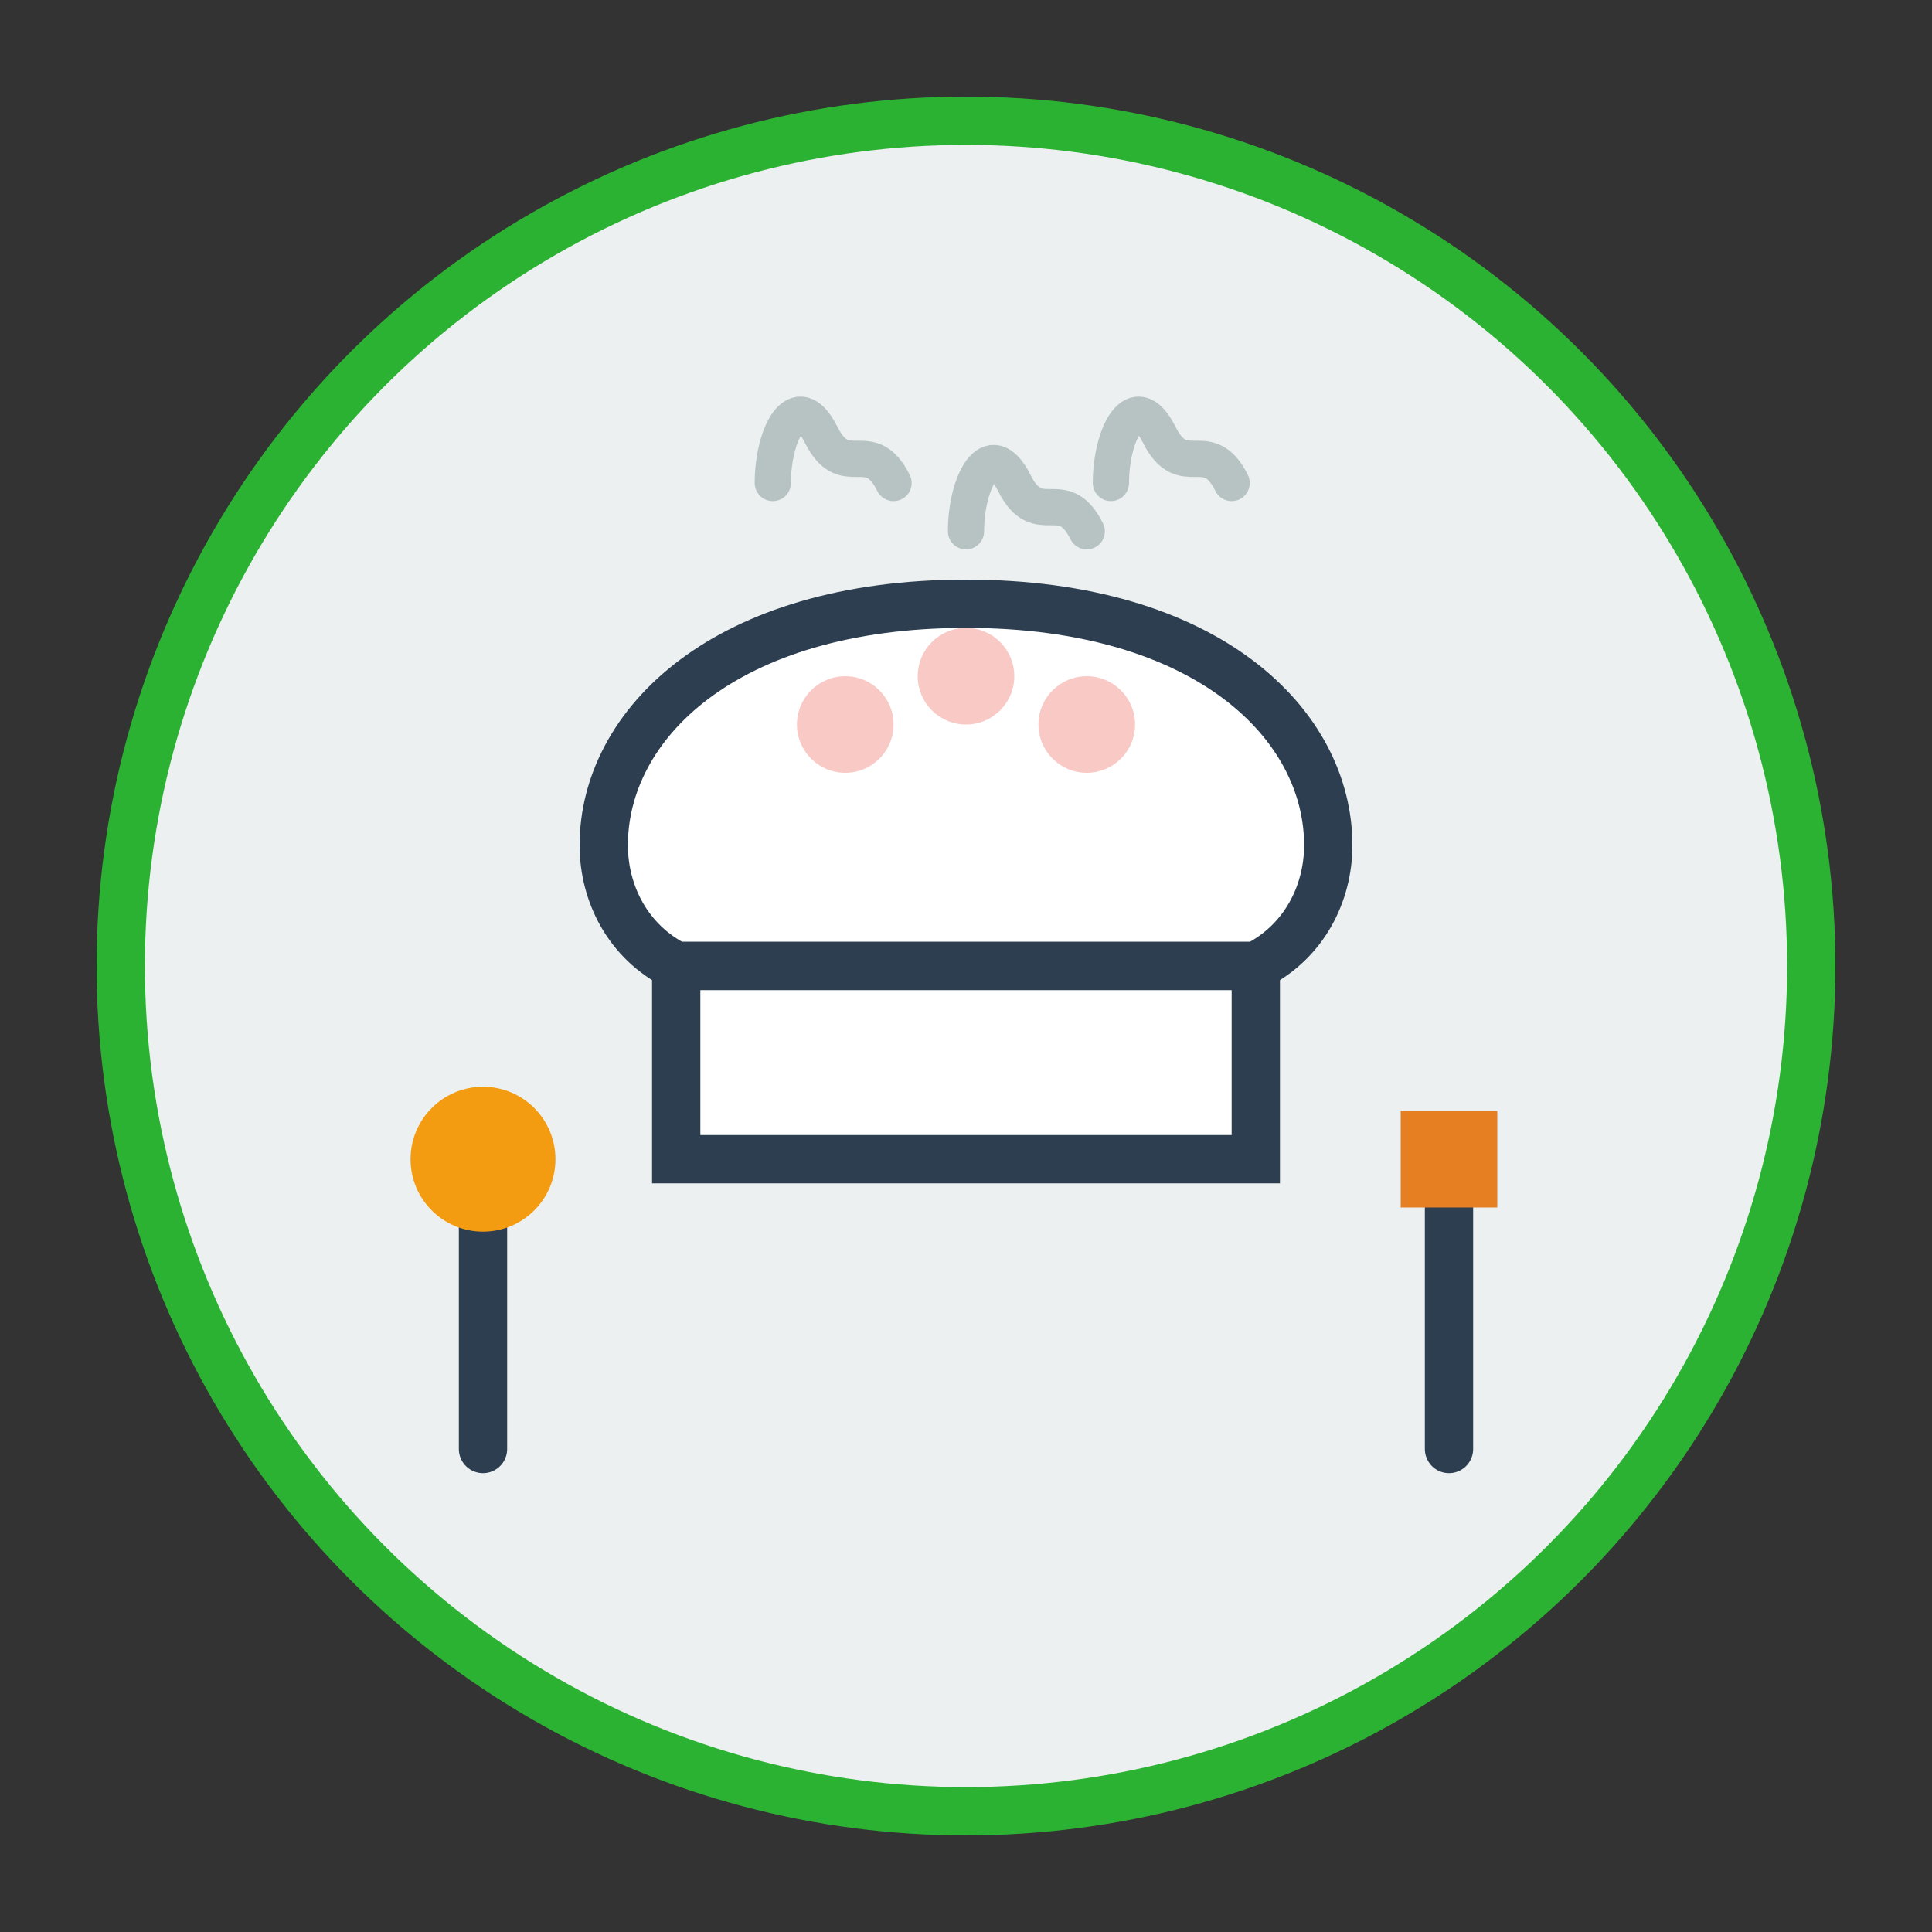 <svg width="80" height="80" viewBox="0 0 80 80" fill="none" xmlns="http://www.w3.org/2000/svg">
  <rect x="0" y="0" width="80" height="80" fill="#333333" stroke="none"/>
  <!-- Background circle -->
  <circle cx="40" cy="40" r="35" fill="#ecf0f1" stroke="#2cb232" stroke-width="2"/>
  
  <!-- Chef hat -->
  <path d="M25 35C25 30 30 25 40 25C50 25 55 30 55 35C55 37 54 39 52 40H28C26 39 25 37 25 35Z" fill="#fff" stroke="#2c3e50" stroke-width="2"/>
  <rect x="28" y="40" width="24" height="8" fill="#fff" stroke="#2c3e50" stroke-width="2"/>
  
  <!-- Chef hat details -->
  <circle cx="35" cy="30" r="2" fill="#e74c3c" opacity="0.3"/>
  <circle cx="40" cy="28" r="2" fill="#e74c3c" opacity="0.3"/>
  <circle cx="45" cy="30" r="2" fill="#e74c3c" opacity="0.3"/>
  
  <!-- Cooking utensils -->
  <line x1="20" y1="50" x2="20" y2="60" stroke="#2c3e50" stroke-width="2" stroke-linecap="round"/>
  <circle cx="20" cy="48" r="3" fill="#f39c12"/>
  
  <line x1="60" y1="50" x2="60" y2="60" stroke="#2c3e50" stroke-width="2" stroke-linecap="round"/>
  <rect x="58" y="46" width="4" height="4" fill="#e67e22"/>
  
  <!-- Steam lines -->
  <path d="M32 20C32 18 33 16 34 18C35 20 36 18 37 20" stroke="#95a5a6" stroke-width="1.5" stroke-linecap="round" fill="none" opacity="0.6"/>
  <path d="M40 22C40 20 41 18 42 20C43 22 44 20 45 22" stroke="#95a5a6" stroke-width="1.5" stroke-linecap="round" fill="none" opacity="0.6"/>
  <path d="M46 20C46 18 47 16 48 18C49 20 50 18 51 20" stroke="#95a5a6" stroke-width="1.5" stroke-linecap="round" fill="none" opacity="0.6"/>
</svg>

